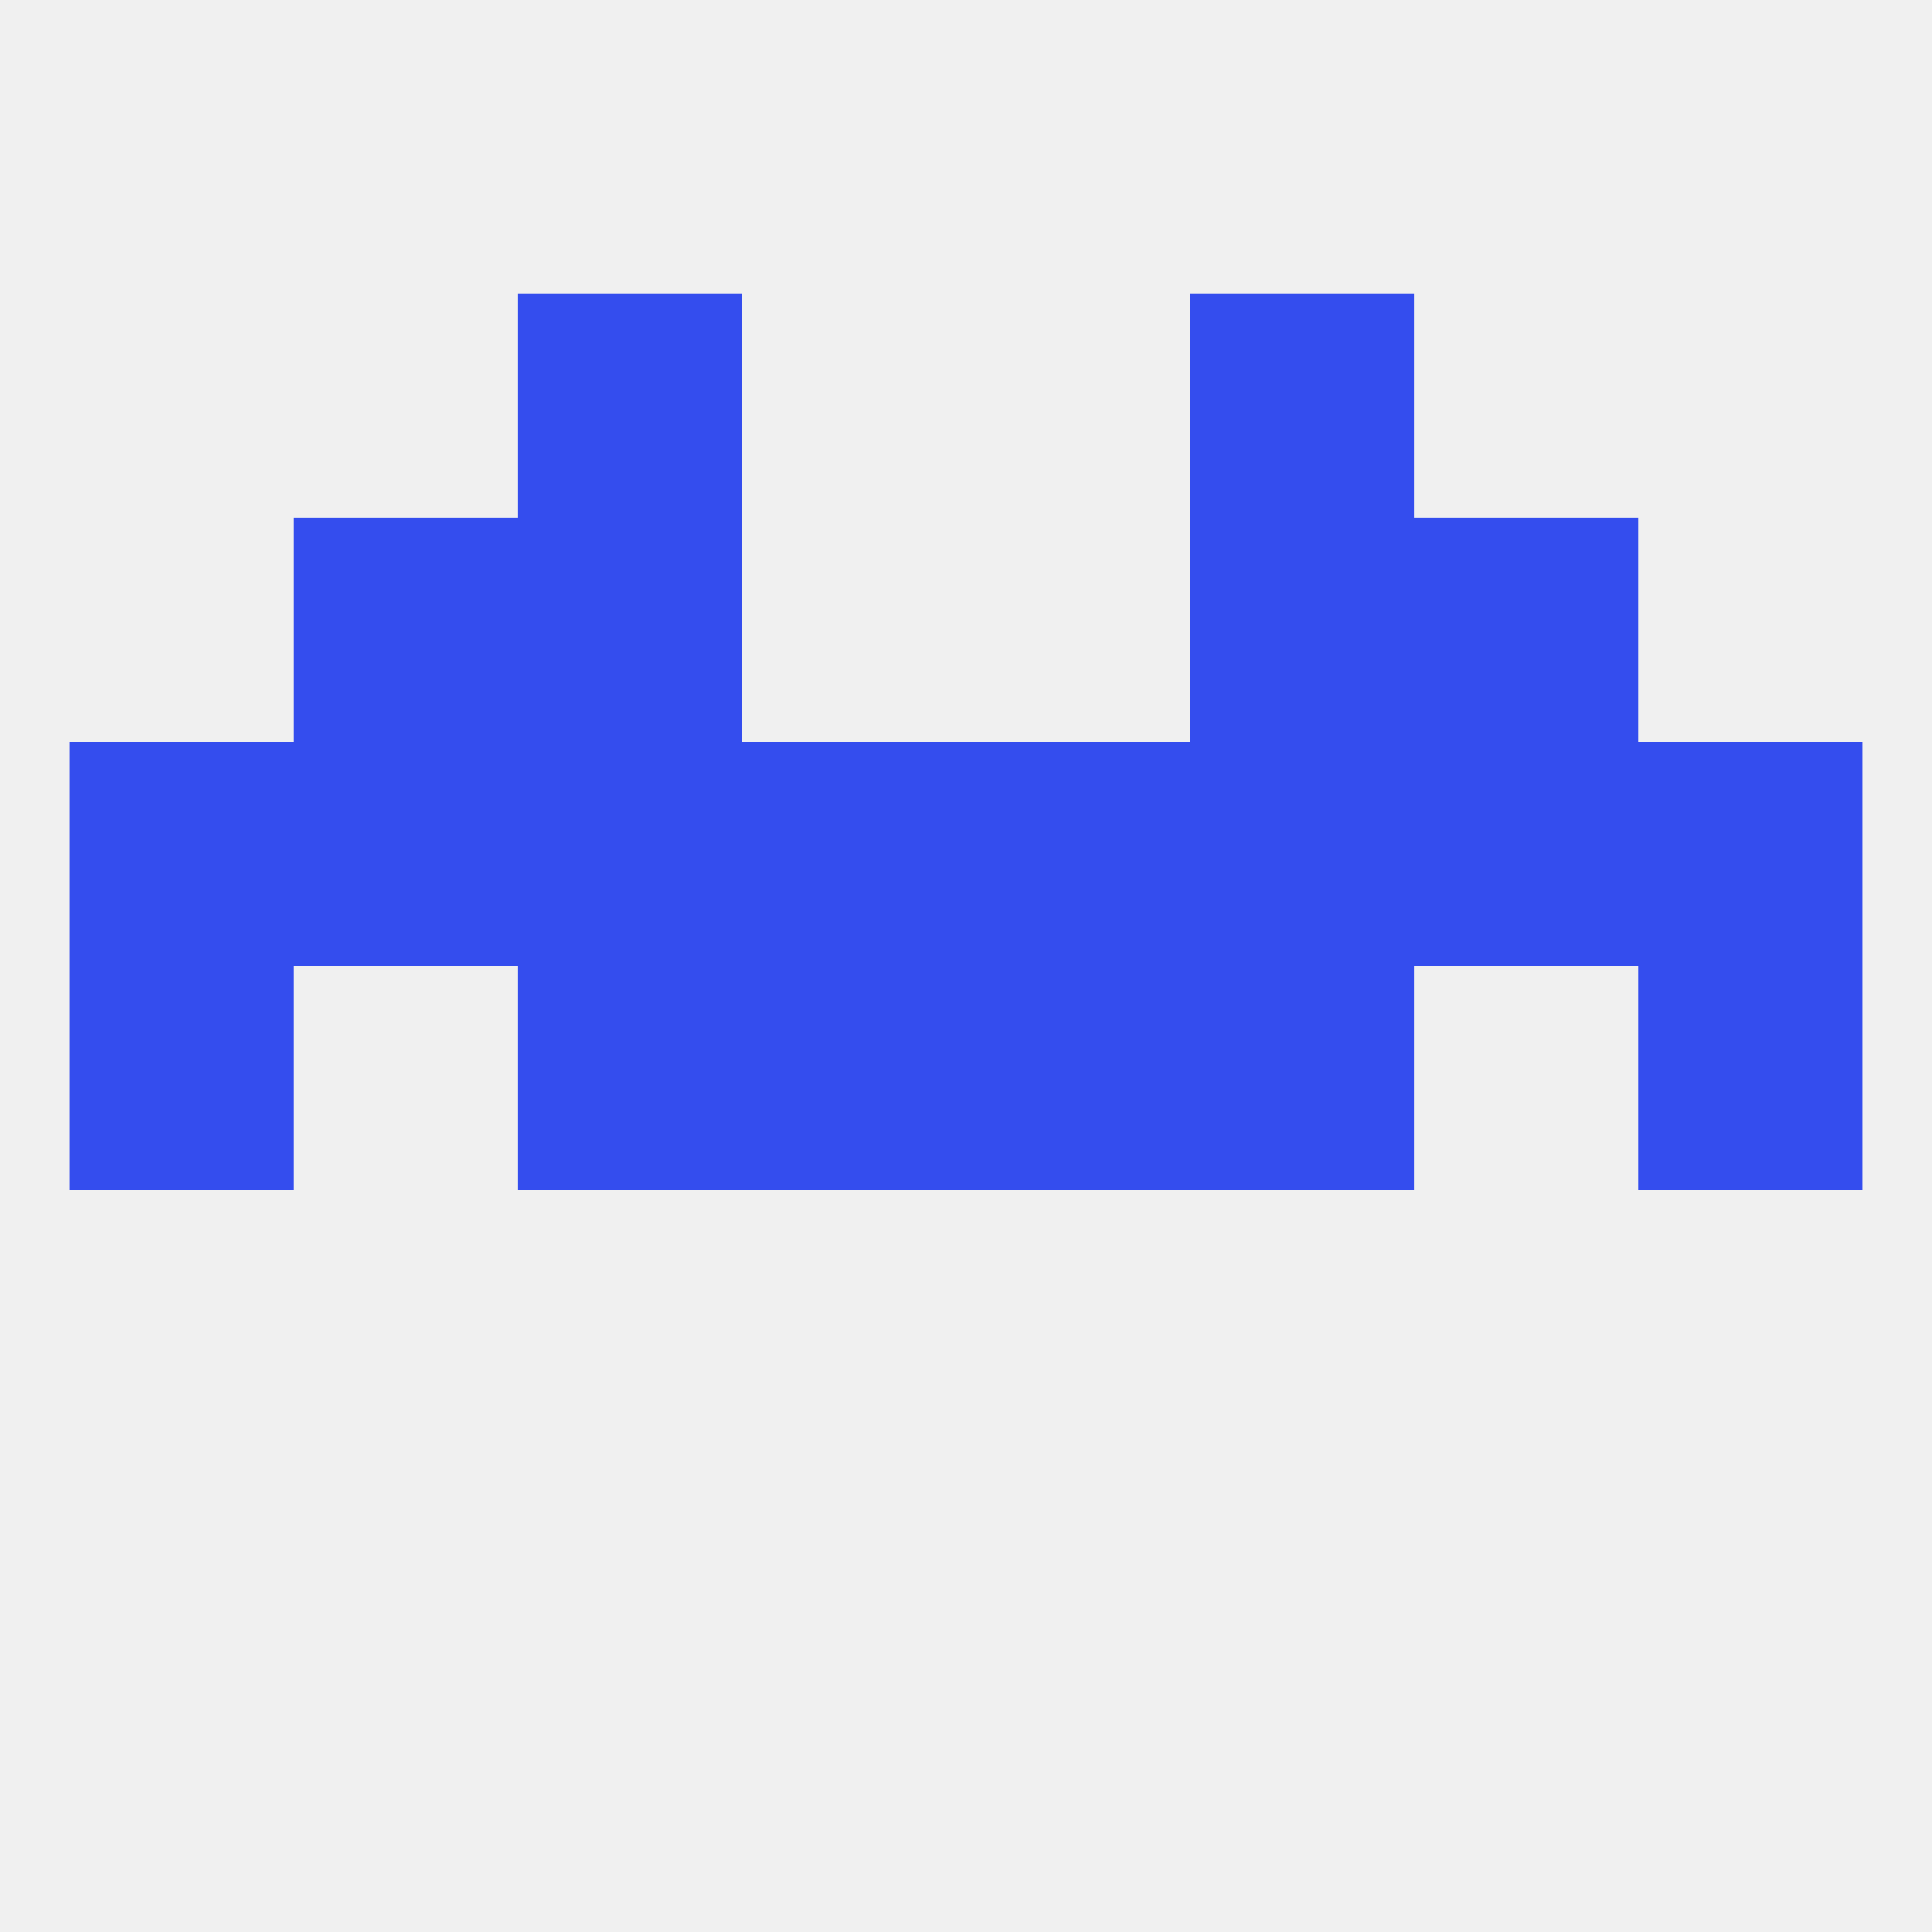 
<!--   <?xml version="1.0"?> -->
<svg version="1.1" baseprofile="full" xmlns="http://www.w3.org/2000/svg" xmlns:xlink="http://www.w3.org/1999/xlink" xmlns:ev="http://www.w3.org/2001/xml-events" width="250" height="250" viewBox="0 0 250 250" >
	<rect width="100%" height="100%" fill="rgba(240,240,240,255)"/>

	<rect x="67" y="38" width="29" height="29" fill="rgba(52,77,238,255)"/>
	<rect x="154" y="38" width="29" height="29" fill="rgba(52,77,238,255)"/>
	<rect x="9" y="125" width="29" height="29" fill="rgba(52,77,238,255)"/>
	<rect x="212" y="125" width="29" height="29" fill="rgba(52,77,238,255)"/>
	<rect x="96" y="125" width="29" height="29" fill="rgba(52,77,238,255)"/>
	<rect x="125" y="125" width="29" height="29" fill="rgba(52,77,238,255)"/>
	<rect x="67" y="125" width="29" height="29" fill="rgba(52,77,238,255)"/>
	<rect x="154" y="125" width="29" height="29" fill="rgba(52,77,238,255)"/>
	<rect x="96" y="96" width="29" height="29" fill="rgba(52,77,238,255)"/>
	<rect x="125" y="96" width="29" height="29" fill="rgba(52,77,238,255)"/>
	<rect x="67" y="96" width="29" height="29" fill="rgba(52,77,238,255)"/>
	<rect x="183" y="96" width="29" height="29" fill="rgba(52,77,238,255)"/>
	<rect x="154" y="96" width="29" height="29" fill="rgba(52,77,238,255)"/>
	<rect x="9" y="96" width="29" height="29" fill="rgba(52,77,238,255)"/>
	<rect x="212" y="96" width="29" height="29" fill="rgba(52,77,238,255)"/>
	<rect x="38" y="96" width="29" height="29" fill="rgba(52,77,238,255)"/>
	<rect x="67" y="67" width="29" height="29" fill="rgba(52,77,238,255)"/>
	<rect x="154" y="67" width="29" height="29" fill="rgba(52,77,238,255)"/>
	<rect x="38" y="67" width="29" height="29" fill="rgba(52,77,238,255)"/>
	<rect x="183" y="67" width="29" height="29" fill="rgba(52,77,238,255)"/>
</svg>